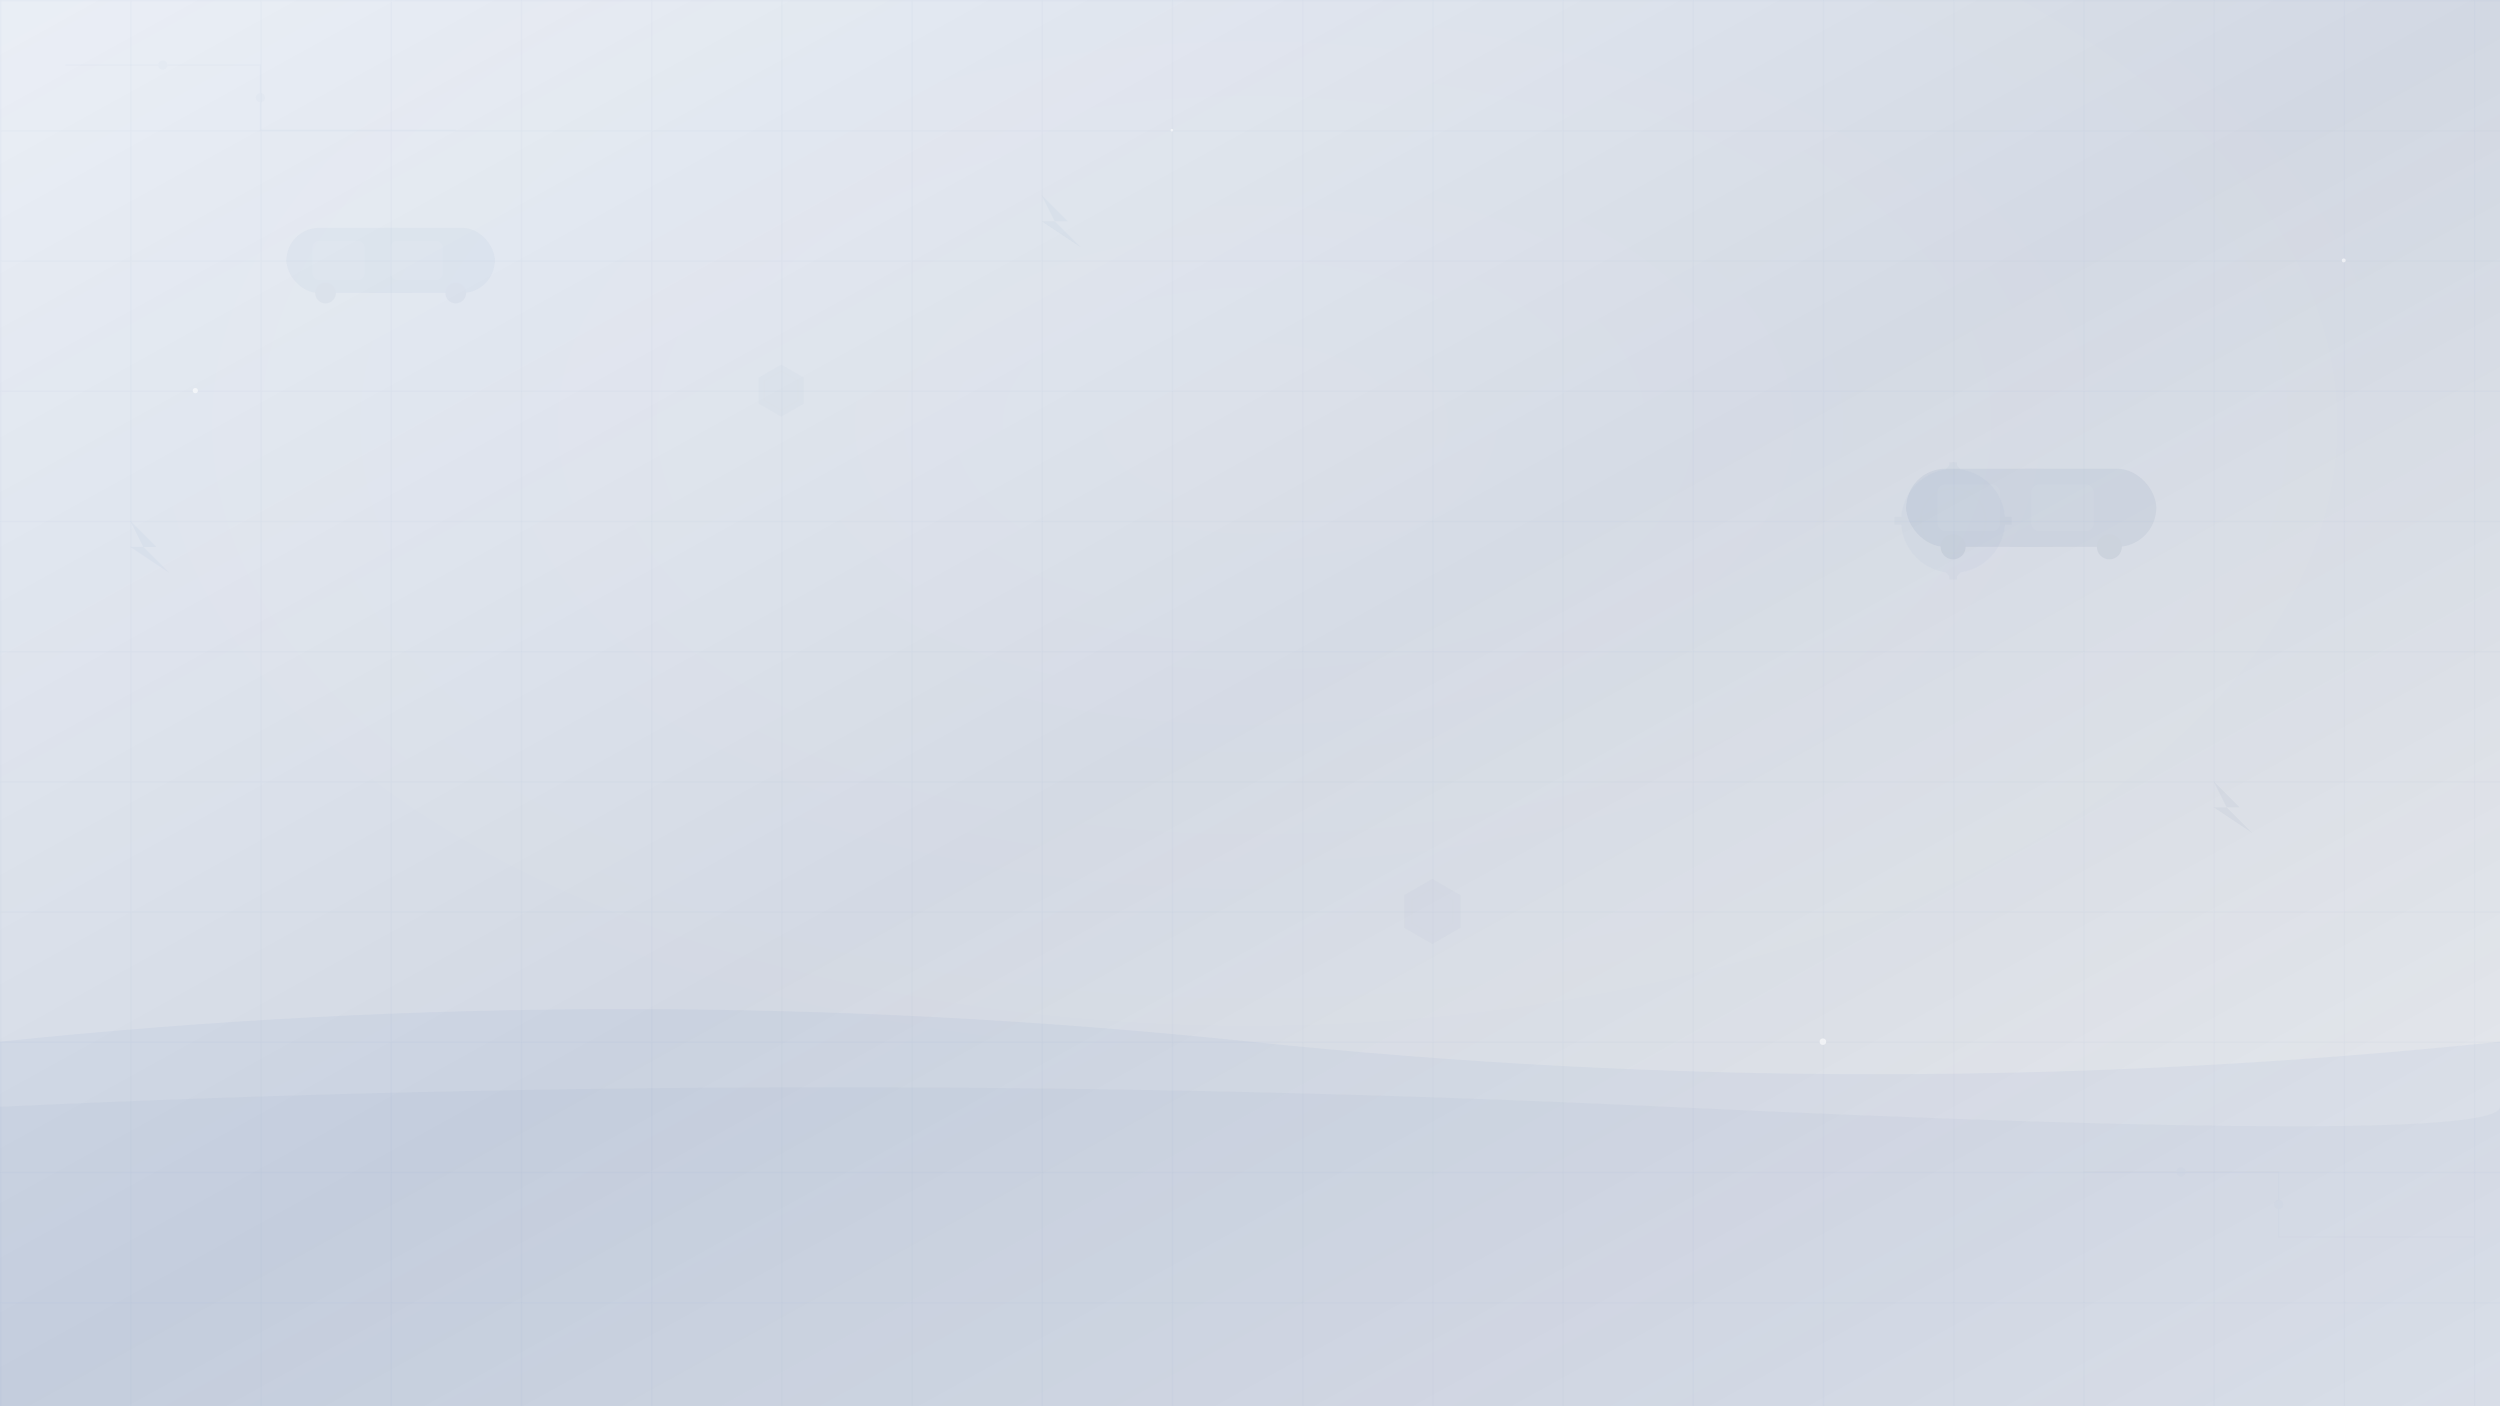 <svg width="1920" height="1080" viewBox="0 0 1920 1080" fill="none" xmlns="http://www.w3.org/2000/svg">
  <!-- Background gradient -->
  <defs>
    <linearGradient id="bg-gradient" x1="0%" y1="0%" x2="100%" y2="100%">
      <stop offset="0%" style="stop-color:#2c5aa0;stop-opacity:0.1"/>
      <stop offset="50%" style="stop-color:#1e3d72;stop-opacity:0.2"/>
      <stop offset="100%" style="stop-color:#152b52;stop-opacity:0.1"/>
    </linearGradient>
    <radialGradient id="light-gradient" cx="50%" cy="30%" r="50%">
      <stop offset="0%" style="stop-color:#ffffff;stop-opacity:0.1"/>
      <stop offset="100%" style="stop-color:#ffffff;stop-opacity:0"/>
    </radialGradient>
  </defs>
  
  <!-- Base background -->
  <rect width="1920" height="1080" fill="url(#bg-gradient)"/>
  <rect width="1920" height="1080" fill="url(#light-gradient)"/>
  
  <!-- Abstract automotive shapes -->
  <!-- Road-like curves -->
  <path d="M0 800 Q480 750 960 800 T1920 800 L1920 1080 L0 1080 Z" fill="#2c5aa0" opacity="0.05"/>
  <path d="M0 850 Q640 820 1280 850 T1920 850 L1920 1080 L0 1080 Z" fill="#1e3d72" opacity="0.03"/>
  
  <!-- Geometric automotive elements -->
  <!-- Car body silhouettes -->
  <g opacity="0.04">
    <ellipse cx="300" cy="200" rx="80" ry="25" fill="#2c5aa0"/>
    <rect x="220" y="175" width="160" height="50" rx="25" fill="#2c5aa0"/>
    <rect x="240" y="185" width="40" height="30" rx="5" fill="#ffffff" opacity="0.3"/>
    <rect x="300" y="185" width="40" height="30" rx="5" fill="#ffffff" opacity="0.3"/>
    <circle cx="250" cy="225" r="8" fill="#1e3d72"/>
    <circle cx="350" cy="225" r="8" fill="#1e3d72"/>
  </g>
  
  <g opacity="0.06" transform="translate(1200, 150) scale(1.2)">
    <ellipse cx="300" cy="200" rx="80" ry="25" fill="#1e3d72"/>
    <rect x="220" y="175" width="160" height="50" rx="25" fill="#1e3d72"/>
    <rect x="240" y="185" width="40" height="30" rx="5" fill="#ffffff" opacity="0.2"/>
    <rect x="300" y="185" width="40" height="30" rx="5" fill="#ffffff" opacity="0.2"/>
    <circle cx="250" cy="225" r="8" fill="#152b52"/>
    <circle cx="350" cy="225" r="8" fill="#152b52"/>
  </g>
  
  <!-- Technical/mechanical elements -->
  <!-- Gear shapes -->
  <g opacity="0.03" transform="translate(1500, 400)">
    <circle cx="0" cy="0" r="40" fill="#2c5aa0"/>
    <circle cx="0" cy="0" r="25" fill="none" stroke="#1e3d72" stroke-width="2"/>
    <g>
      <rect x="-3" y="-45" width="6" height="10" fill="#1e3d72"/>
      <rect x="-3" y="35" width="6" height="10" fill="#1e3d72"/>
      <rect x="-45" y="-3" width="10" height="6" fill="#1e3d72"/>
      <rect x="35" y="-3" width="10" height="6" fill="#1e3d72"/>
      <rect x="-32" y="-32" width="8" height="6" fill="#1e3d72" transform="rotate(45)"/>
      <rect x="24" y="-32" width="8" height="6" fill="#1e3d72" transform="rotate(-45)"/>
      <rect x="-32" y="26" width="8" height="6" fill="#1e3d72" transform="rotate(-45)"/>
      <rect x="24" y="26" width="8" height="6" fill="#1e3d72" transform="rotate(45)"/>
    </g>
  </g>
  
  <!-- Lightning bolt patterns -->
  <g opacity="0.04">
    <path d="M100 400 L120 420 L110 420 L130 440 L100 420 L110 420 L100 400 Z" fill="#2c5aa0"/>
    <path d="M1700 600 L1720 620 L1710 620 L1730 640 L1700 620 L1710 620 L1700 600 Z" fill="#1e3d72"/>
    <path d="M800 150 L820 170 L810 170 L830 190 L800 170 L810 170 L800 150 Z" fill="#2c5aa0"/>
  </g>
  
  <!-- Circuit-like patterns -->
  <g opacity="0.02" stroke="#2c5aa0" stroke-width="1" fill="none">
    <path d="M50 50 L200 50 L200 100 L350 100"/>
    <path d="M1600 900 L1750 900 L1750 950 L1900 950"/>
    <circle cx="125" cy="50" r="3" fill="#2c5aa0"/>
    <circle cx="200" cy="75" r="3" fill="#2c5aa0"/>
    <circle cx="1675" cy="900" r="3" fill="#2c5aa0"/>
    <circle cx="1750" cy="925" r="3" fill="#2c5aa0"/>
  </g>
  
  <!-- Hexagonal tech pattern -->
  <g opacity="0.025">
    <g transform="translate(600, 300)">
      <polygon points="0,-20 17.32,-10 17.32,10 0,20 -17.32,10 -17.32,-10" fill="#2c5aa0"/>
      <polygon points="0,-15 12.99,-7.5 12.99,7.5 0,15 -12.99,7.5 -12.99,-7.5" fill="none" stroke="#1e3d72" stroke-width="1"/>
    </g>
    <g transform="translate(1100, 700)">
      <polygon points="0,-25 21.65,-12.5 21.65,12.5 0,25 -21.65,12.5 -21.65,-12.5" fill="#1e3d72"/>
      <polygon points="0,-18 15.59,-9 15.59,9 0,18 -15.59,9 -15.59,-9" fill="none" stroke="#152b52" stroke-width="1"/>
    </g>
  </g>
  
  <!-- Subtle grid pattern -->
  <defs>
    <pattern id="grid" width="100" height="100" patternUnits="userSpaceOnUse">
      <path d="M 100 0 L 0 0 0 100" fill="none" stroke="#2c5aa0" stroke-width="0.5" opacity="0.1"/>
    </pattern>
  </defs>
  <rect width="1920" height="1080" fill="url(#grid)"/>
  
  <!-- Floating particles -->
  <g opacity="0.6">
    <circle cx="150" cy="300" r="2" fill="#ffffff">
      <animate attributeName="cy" values="300;250;300" dur="6s" repeatCount="indefinite"/>
      <animate attributeName="opacity" values="0.6;1;0.6" dur="6s" repeatCount="indefinite"/>
    </circle>
    <circle cx="1800" cy="200" r="1.5" fill="#ffffff">
      <animate attributeName="cy" values="200;150;200" dur="8s" repeatCount="indefinite"/>
      <animate attributeName="opacity" values="0.4;0.8;0.4" dur="8s" repeatCount="indefinite"/>
    </circle>
    <circle cx="900" cy="100" r="1" fill="#ffffff">
      <animate attributeName="cy" values="100;70;100" dur="10s" repeatCount="indefinite"/>
      <animate attributeName="opacity" values="0.3;0.7;0.3" dur="10s" repeatCount="indefinite"/>
    </circle>
    <circle cx="1400" cy="800" r="2.5" fill="#ffffff">
      <animate attributeName="cy" values="800;750;800" dur="7s" repeatCount="indefinite"/>
      <animate attributeName="opacity" values="0.5;0.9;0.5" dur="7s" repeatCount="indefinite"/>
    </circle>
  </g>
</svg>
